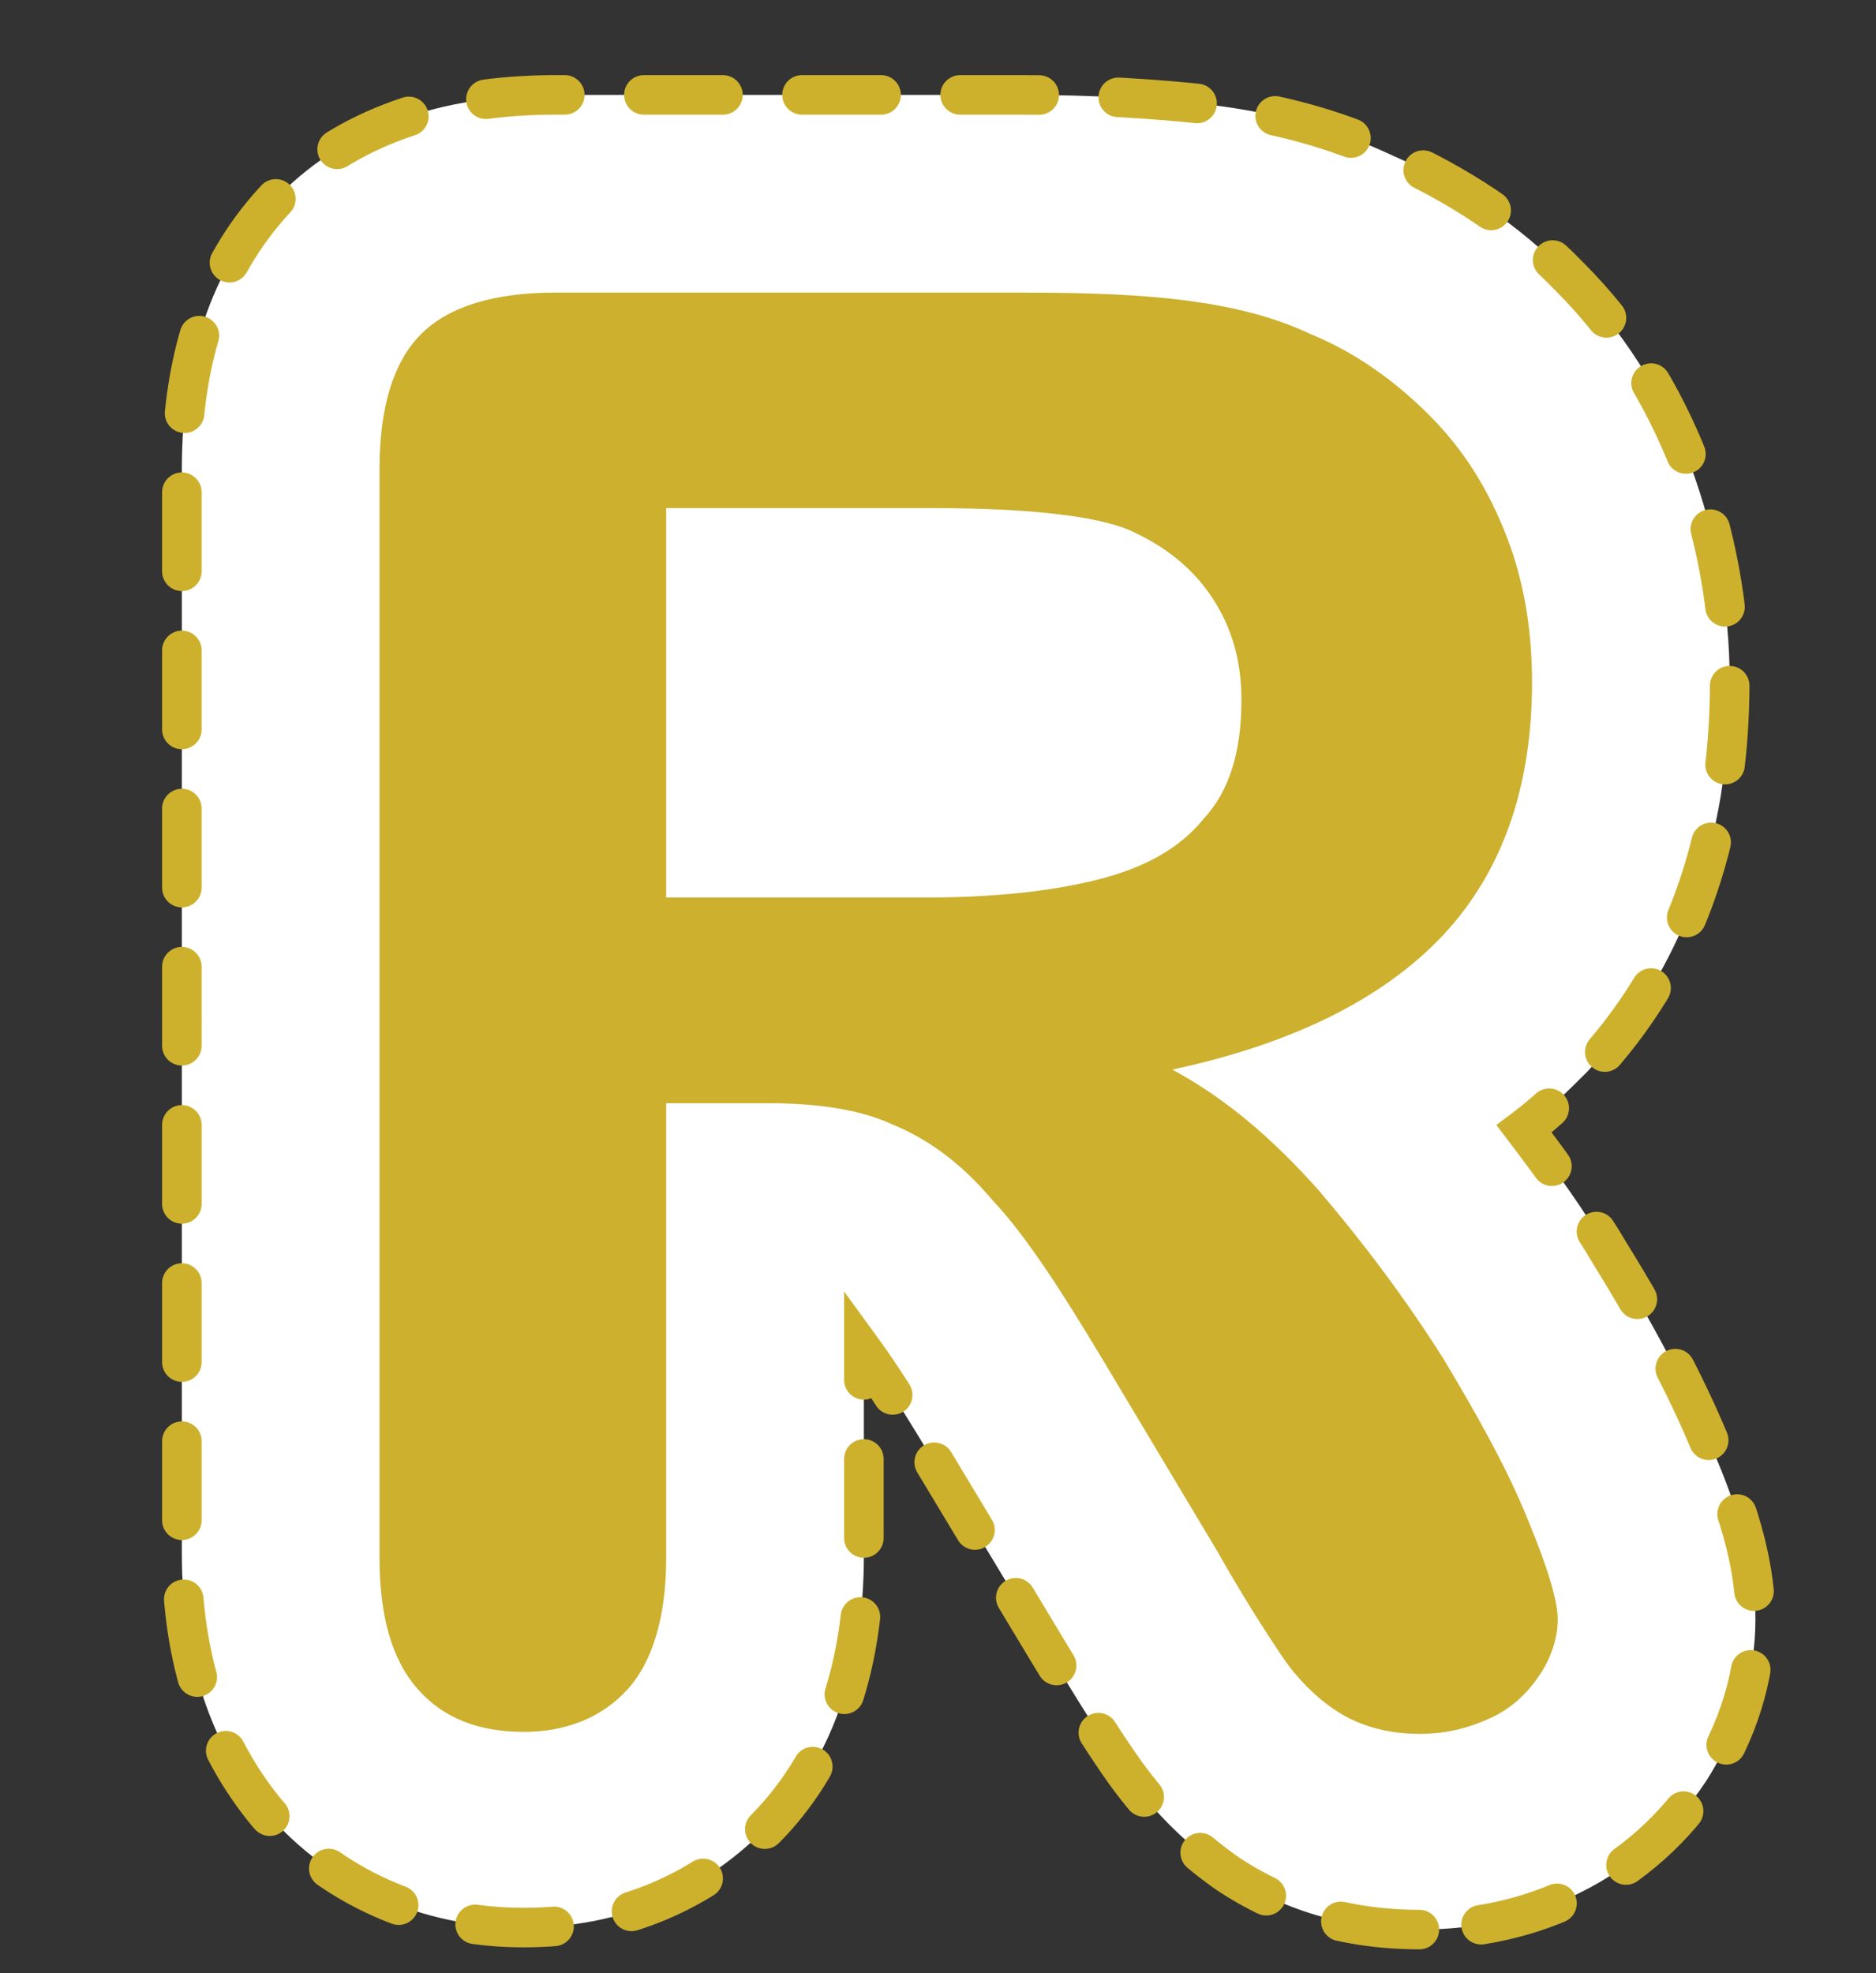<?xml version="1.0" encoding="utf-8"?>
<!-- Generator: Adobe Illustrator 19.2.1, SVG Export Plug-In . SVG Version: 6.00 Build 0)  -->
<svg version="1.1" id="Camada_1" xmlns="http://www.w3.org/2000/svg" xmlns:xlink="http://www.w3.org/1999/xlink" x="0px" y="0px"
	 viewBox="0 0 94.9 99.8" style="enable-background:new 0 0 94.9 99.8;" xml:space="preserve">
<rect x="0" y="0" width="94.9" height="99.8" fill="#333333" stroke="none"/>
<style type="text/css">
	.st0{fill:#FFFFFF;}
	.st1{fill:none;stroke:#CDB12D;stroke-width:2;stroke-linecap:round;stroke-miterlimit:10;stroke-dasharray:4;}
	.st2{fill:#CCB02E;}
</style>
<g>
	<g>
		<g>
			<g>
				<path class="st0" d="M71.8,97.6c-3.7,0-7-1-9.8-2.9c-2.1-1.5-3.9-3.3-5.4-5.5c-0.9-1.3-2.1-3.2-3.6-5.7l-5.9-9.8
					c-1.5-2.5-2.6-4.2-3.4-5.3v10.3c0,5.6-1.6,10.2-4.7,13.5c-3.3,3.5-7.6,5.3-12.5,5.3c-5.2,0-9.8-2.1-13-5.8
					c-2.8-3.4-4.3-7.7-4.3-13.1V23.7c0-5.9,1.7-10.5,5-13.9c3.3-3.3,8-5,13.9-5h23.6c3.7,0,6.8,0.2,9.5,0.5c3.3,0.4,6.3,1.2,9.1,2.5
					c3.4,1.5,6.5,3.5,9.1,6.2c2.7,2.7,4.7,5.9,6.1,9.5c1.3,3.5,2,7.2,2,11c0,8-2.4,14.6-7.2,19.7c-1,1-2,2-3.2,2.9
					c1.6,2.1,3.1,4.2,4.4,6.4c2.1,3.4,3.8,6.6,5,9.5c1.7,3.9,2.3,6.5,2.3,8.9c0,2.9-0.9,5.7-2.5,8.2c-1.6,2.4-3.7,4.3-6.3,5.6
					C77.5,97,74.7,97.6,71.8,97.6z"/>
				<path class="st1" d="M71.8,97.6c-3.7,0-7-1-9.8-2.9c-2.1-1.5-3.9-3.3-5.4-5.5c-0.9-1.3-2.1-3.2-3.6-5.7l-5.9-9.8
					c-1.5-2.5-2.6-4.2-3.4-5.3v10.3c0,5.6-1.6,10.2-4.7,13.5c-3.3,3.5-7.6,5.3-12.5,5.3c-5.2,0-9.8-2.1-13-5.8
					c-2.8-3.4-4.3-7.7-4.3-13.1V23.7c0-5.9,1.7-10.5,5-13.9c3.3-3.3,8-5,13.9-5h23.6c3.7,0,6.8,0.2,9.5,0.5c3.3,0.4,6.3,1.2,9.1,2.5
					c3.4,1.5,6.5,3.5,9.1,6.2c2.7,2.7,4.7,5.9,6.1,9.5c1.3,3.5,2,7.2,2,11c0,8-2.4,14.6-7.2,19.7c-1,1-2,2-3.2,2.9
					c1.6,2.1,3.1,4.2,4.4,6.4c2.1,3.4,3.8,6.6,5,9.5c1.7,3.9,2.3,6.5,2.3,8.9c0,2.9-0.9,5.7-2.5,8.2c-1.6,2.4-3.7,4.3-6.3,5.6
					C77.5,97,74.7,97.6,71.8,97.6z"/>
			</g>
		</g>
	</g>
	<g>
		<path class="st2" d="M38.8,55.8h-5.1v23c0,3-0.7,5.3-2,6.7c-1.3,1.4-3.1,2.1-5.2,2.1c-2.3,0-4.1-0.7-5.4-2.2s-1.9-3.7-1.9-6.6
			V23.7c0-3.1,0.7-5.4,2.1-6.8c1.4-1.4,3.7-2.1,6.8-2.1h23.6c3.3,0,6,0.1,8.3,0.4c2.3,0.3,4.4,0.8,6.3,1.7c2.2,0.9,4.2,2.3,6,4.1
			s3,3.8,3.9,6.1c0.9,2.3,1.3,4.8,1.3,7.4c0,5.3-1.5,9.6-4.5,12.8c-3,3.2-7.6,5.5-13.7,6.8c2.6,1.4,5,3.4,7.4,6.1
			c2.3,2.7,4.4,5.5,6.3,8.5c1.8,3,3.3,5.7,4.3,8.2c1,2.4,1.5,4.1,1.5,5c0,0.9-0.3,1.9-0.9,2.8c-0.6,0.9-1.4,1.7-2.5,2.2
			s-2.2,0.8-3.6,0.8c-1.6,0-3-0.4-4.1-1.1s-2.1-1.7-2.9-2.9c-0.8-1.2-1.9-2.9-3.2-5.2l-5.8-9.7c-2.1-3.5-3.9-6.3-5.6-8.1
			c-1.6-1.9-3.3-3.1-5-3.8C43.5,56.1,41.3,55.8,38.8,55.8z M47.1,25.7H33.7v19.7h13c3.5,0,6.4-0.3,8.8-0.9c2.4-0.6,4.2-1.6,5.4-3.1
			c1.3-1.4,1.9-3.4,1.9-6c0-2-0.5-3.7-1.5-5.2s-2.4-2.6-4.2-3.4C55.4,26.1,52.1,25.7,47.1,25.7z"/>
	</g>
</g>
</svg>
